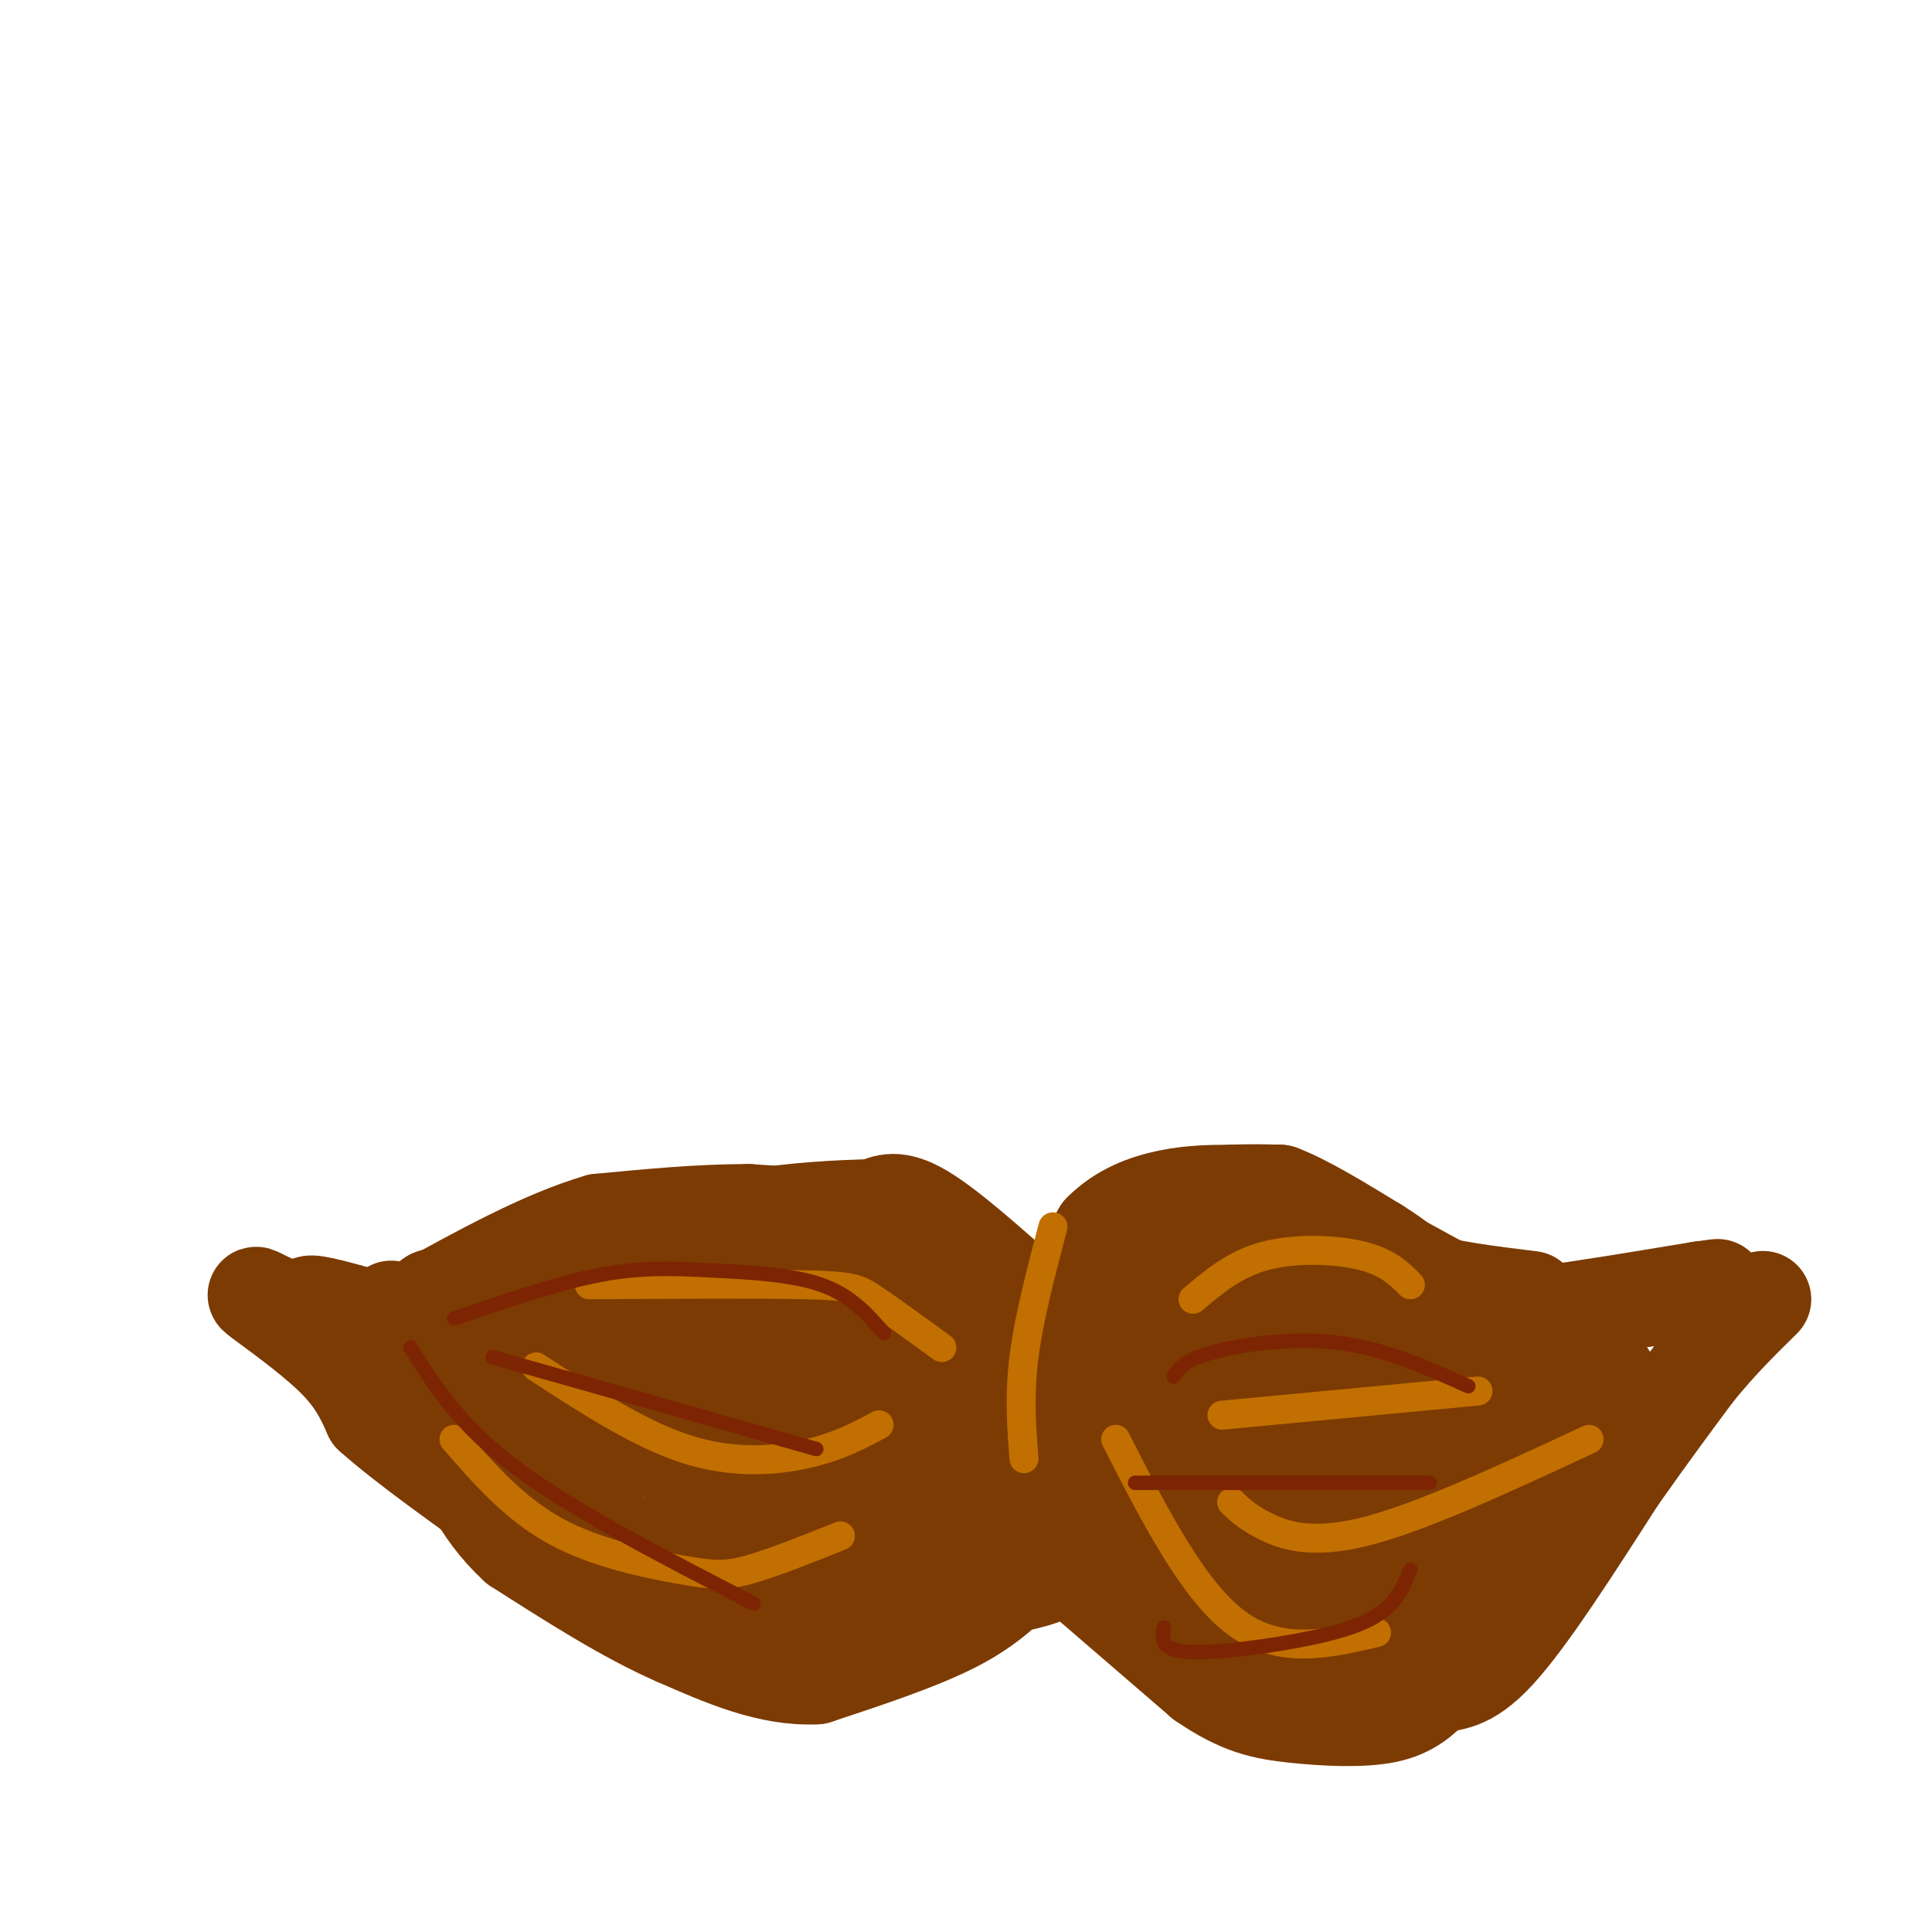 <svg viewBox='0 0 400 400' version='1.1' xmlns='http://www.w3.org/2000/svg' xmlns:xlink='http://www.w3.org/1999/xlink'><g fill='none' stroke='#7C3B02' stroke-width='20' stroke-linecap='round' stroke-linejoin='round'><path d='M218,272c0.000,0.000 10.000,-17.000 10,-17'/><path d='M228,255c4.089,-4.156 9.311,-6.044 14,-7c4.689,-0.956 8.844,-0.978 13,-1'/><path d='M255,247c3.833,-0.167 6.917,-0.083 10,0'/><path d='M265,247c5.000,1.833 12.500,6.417 20,11'/><path d='M285,258c4.833,3.000 6.917,5.000 9,7'/><path d='M294,265c5.333,1.833 14.167,2.917 23,4'/><path d='M291,262c7.583,4.167 15.167,8.333 20,10c4.833,1.667 6.917,0.833 9,0'/><path d='M320,272c6.833,-0.833 19.417,-2.917 32,-5'/><path d='M352,267c5.667,-0.833 3.833,-0.417 2,0'/><path d='M213,269c-8.333,-7.417 -16.667,-14.833 -22,-18c-5.333,-3.167 -7.667,-2.083 -10,-1'/><path d='M181,250c-6.533,0.067 -17.867,0.733 -24,2c-6.133,1.267 -7.067,3.133 -8,5'/><path d='M149,257c-4.833,2.667 -12.917,6.833 -21,11'/><path d='M128,268c-9.333,2.000 -22.167,1.500 -35,1'/><path d='M93,269c-6.000,0.000 -3.500,-0.500 -1,-1'/><path d='M213,324c-3.833,4.083 -7.667,8.167 -15,12c-7.333,3.833 -18.167,7.417 -29,11'/><path d='M169,347c-9.667,0.500 -19.333,-3.750 -29,-8'/><path d='M140,339c-10.333,-4.500 -21.667,-11.750 -33,-19'/><path d='M107,320c-8.000,-7.333 -11.500,-16.167 -15,-25'/><path d='M92,295c-4.867,-7.267 -9.533,-12.933 -13,-16c-3.467,-3.067 -5.733,-3.533 -8,-4'/><path d='M71,275c-3.378,-1.867 -7.822,-4.533 -7,-5c0.822,-0.467 6.911,1.267 13,3'/><path d='M77,273c3.667,0.500 6.333,0.250 9,0'/><path d='M220,323c0.000,0.000 29.000,25.000 29,25'/><path d='M249,348c7.774,5.381 12.708,6.333 19,7c6.292,0.667 13.940,1.048 19,0c5.060,-1.048 7.530,-3.524 10,-6'/><path d='M297,349c3.333,-0.889 6.667,-0.111 13,-7c6.333,-6.889 15.667,-21.444 25,-36'/><path d='M335,306c6.833,-9.667 11.417,-15.833 16,-22'/><path d='M351,284c5.000,-6.167 9.500,-10.583 14,-15'/><path d='M93,282c7.200,2.022 14.400,4.044 21,13c6.600,8.956 12.600,24.844 12,25c-0.600,0.156 -7.800,-15.422 -15,-31'/><path d='M111,289c-2.030,-1.609 0.394,9.868 4,15c3.606,5.132 8.394,3.920 10,0c1.606,-3.920 0.030,-10.549 -2,-16c-2.030,-5.451 -4.515,-9.726 -7,-14'/><path d='M116,274c0.645,0.915 5.759,10.204 10,14c4.241,3.796 7.611,2.100 11,-1c3.389,-3.100 6.797,-7.604 6,-10c-0.797,-2.396 -5.799,-2.685 -8,-2c-2.201,0.685 -1.600,2.342 -1,4'/><path d='M134,279c6.333,-1.467 22.667,-7.133 32,-9c9.333,-1.867 11.667,0.067 14,2'/><path d='M180,272c7.083,5.774 17.792,19.208 20,20c2.208,0.792 -4.083,-11.060 -8,-17c-3.917,-5.940 -5.458,-5.970 -7,-6'/><path d='M185,269c-3.869,-3.000 -10.042,-7.500 -6,-6c4.042,1.500 18.298,9.000 24,18c5.702,9.000 2.851,19.500 0,30'/><path d='M203,311c1.857,8.381 6.500,14.333 4,14c-2.500,-0.333 -12.143,-6.952 -17,-14c-4.857,-7.048 -4.929,-14.524 -5,-22'/><path d='M185,289c-1.513,7.090 -2.795,35.814 -3,40c-0.205,4.186 0.667,-16.167 0,-28c-0.667,-11.833 -2.872,-15.147 -5,-16c-2.128,-0.853 -4.179,0.756 -6,6c-1.821,5.244 -3.410,14.122 -5,23'/><path d='M166,314c-0.384,6.412 1.156,10.943 3,11c1.844,0.057 3.991,-4.361 5,-10c1.009,-5.639 0.879,-12.499 -1,-18c-1.879,-5.501 -5.509,-9.644 -9,-12c-3.491,-2.356 -6.844,-2.927 -9,0c-2.156,2.927 -3.114,9.352 -2,15c1.114,5.648 4.300,10.521 6,14c1.700,3.479 1.914,5.566 4,6c2.086,0.434 6.043,-0.783 10,-2'/><path d='M173,318c1.869,-1.001 1.543,-2.503 -1,-7c-2.543,-4.497 -7.303,-11.987 -12,-16c-4.697,-4.013 -9.330,-4.548 -13,-6c-3.670,-1.452 -6.378,-3.822 -6,4c0.378,7.822 3.842,25.836 6,34c2.158,8.164 3.012,6.477 5,7c1.988,0.523 5.112,3.256 7,2c1.888,-1.256 2.539,-6.502 1,-10c-1.539,-3.498 -5.270,-5.249 -9,-7'/><path d='M151,319c-3.909,-1.941 -9.182,-3.293 -9,-1c0.182,2.293 5.818,8.233 10,12c4.182,3.767 6.909,5.362 14,5c7.091,-0.362 18.545,-2.681 30,-5'/><path d='M196,330c8.115,-1.191 13.404,-1.670 18,-3c4.596,-1.330 8.500,-3.511 11,-7c2.500,-3.489 3.596,-8.285 4,-13c0.404,-4.715 0.115,-9.347 -2,-13c-2.115,-3.653 -6.058,-6.326 -10,-9'/><path d='M217,285c-1.238,2.643 0.667,13.750 3,20c2.333,6.250 5.095,7.643 9,2c3.905,-5.643 8.952,-18.321 14,-31'/><path d='M243,276c0.102,-3.450 -6.643,3.426 -9,3c-2.357,-0.426 -0.327,-8.153 1,-12c1.327,-3.847 1.951,-3.813 5,-4c3.049,-0.187 8.525,-0.593 14,-1'/><path d='M254,262c4.833,-0.405 9.917,-0.917 15,2c5.083,2.917 10.167,9.262 15,13c4.833,3.738 9.417,4.869 14,6'/><path d='M298,283c7.289,1.911 18.511,3.689 25,4c6.489,0.311 8.244,-0.844 10,-2'/><path d='M333,285c-5.940,10.226 -25.792,36.792 -34,48c-8.208,11.208 -4.774,7.060 -6,6c-1.226,-1.060 -7.113,0.970 -13,3'/><path d='M280,342c-8.081,-0.356 -21.785,-2.745 -31,-6c-9.215,-3.255 -13.943,-7.376 -17,-10c-3.057,-2.624 -4.445,-3.750 -1,-11c3.445,-7.250 11.722,-20.625 20,-34'/><path d='M251,281c5.228,-8.415 8.298,-12.451 10,-12c1.702,0.451 2.035,5.391 -2,19c-4.035,13.609 -12.439,35.888 -12,38c0.439,2.112 9.719,-15.944 19,-34'/><path d='M266,292c6.702,-10.488 13.958,-19.708 12,-10c-1.958,9.708 -13.131,38.345 -13,42c0.131,3.655 11.565,-17.673 23,-39'/><path d='M288,285c4.021,-6.212 2.573,-2.242 3,-1c0.427,1.242 2.730,-0.242 -1,9c-3.730,9.242 -13.494,29.212 -12,30c1.494,0.788 14.247,-17.606 27,-36'/><path d='M305,287c4.750,-3.857 3.125,4.500 1,13c-2.125,8.500 -4.750,17.143 -9,23c-4.250,5.857 -10.125,8.929 -16,12'/><path d='M185,253c0.000,0.000 -30.000,-2.000 -30,-2'/><path d='M155,251c-10.167,0.000 -20.583,1.000 -31,2'/><path d='M124,253c-11.500,3.333 -24.750,10.667 -38,18'/><path d='M86,271c-9.956,3.378 -15.844,2.822 -20,2c-4.156,-0.822 -6.578,-1.911 -9,-3'/><path d='M57,270c-2.869,-1.262 -5.542,-2.917 -3,-1c2.542,1.917 10.298,7.405 15,12c4.702,4.595 6.351,8.298 8,12'/><path d='M77,293c6.667,6.000 19.333,15.000 32,24'/><path d='M109,317c7.833,5.833 11.417,8.417 15,11'/><path d='M80,274c0.000,0.000 1.000,-3.000 1,-3'/></g>
<g fill='none' stroke='#C26F01' stroke-width='6' stroke-linecap='round' stroke-linejoin='round'><path d='M247,269c4.333,-3.667 8.667,-7.333 15,-9c6.333,-1.667 14.667,-1.333 20,0c5.333,1.333 7.667,3.667 10,6'/><path d='M253,293c0.000,0.000 53.000,-5.000 53,-5'/><path d='M255,311c1.644,1.578 3.289,3.156 7,5c3.711,1.844 9.489,3.956 21,1c11.511,-2.956 28.756,-10.978 46,-19'/><path d='M231,298c8.000,15.667 16.000,31.333 25,38c9.000,6.667 19.000,4.333 29,2'/><path d='M218,254c-2.500,9.500 -5.000,19.000 -6,27c-1.000,8.000 -0.500,14.500 0,21'/><path d='M195,279c-5.356,-3.889 -10.711,-7.778 -14,-10c-3.289,-2.222 -4.511,-2.778 -14,-3c-9.489,-0.222 -27.244,-0.111 -45,0'/><path d='M182,295c-4.244,2.267 -8.489,4.533 -15,6c-6.511,1.467 -15.289,2.133 -25,-1c-9.711,-3.133 -20.356,-10.067 -31,-17'/><path d='M174,318c-7.095,2.833 -14.190,5.667 -19,7c-4.810,1.333 -7.333,1.167 -14,0c-6.667,-1.167 -17.476,-3.333 -26,-8c-8.524,-4.667 -14.762,-11.833 -21,-19'/></g>
<g fill='none' stroke='#7D2502' stroke-width='3' stroke-linecap='round' stroke-linejoin='round'><path d='M243,285c1.089,-1.689 2.178,-3.378 8,-5c5.822,-1.622 16.378,-3.178 26,-2c9.622,1.178 18.311,5.089 27,9'/><path d='M235,307c0.000,0.000 61.000,0.000 61,0'/><path d='M241,337c-0.411,2.321 -0.821,4.643 5,5c5.821,0.357 17.875,-1.250 26,-3c8.125,-1.750 12.321,-3.643 15,-6c2.679,-2.357 3.839,-5.179 5,-8'/><path d='M156,332c-18.583,-9.583 -37.167,-19.167 -49,-28c-11.833,-8.833 -16.917,-16.917 -22,-25'/><path d='M169,300c0.000,0.000 -67.000,-19.000 -67,-19'/><path d='M183,276c-3.399,-3.911 -6.798,-7.821 -13,-10c-6.202,-2.179 -15.208,-2.625 -23,-3c-7.792,-0.375 -14.369,-0.679 -23,1c-8.631,1.679 -19.315,5.339 -30,9'/></g>
</svg>